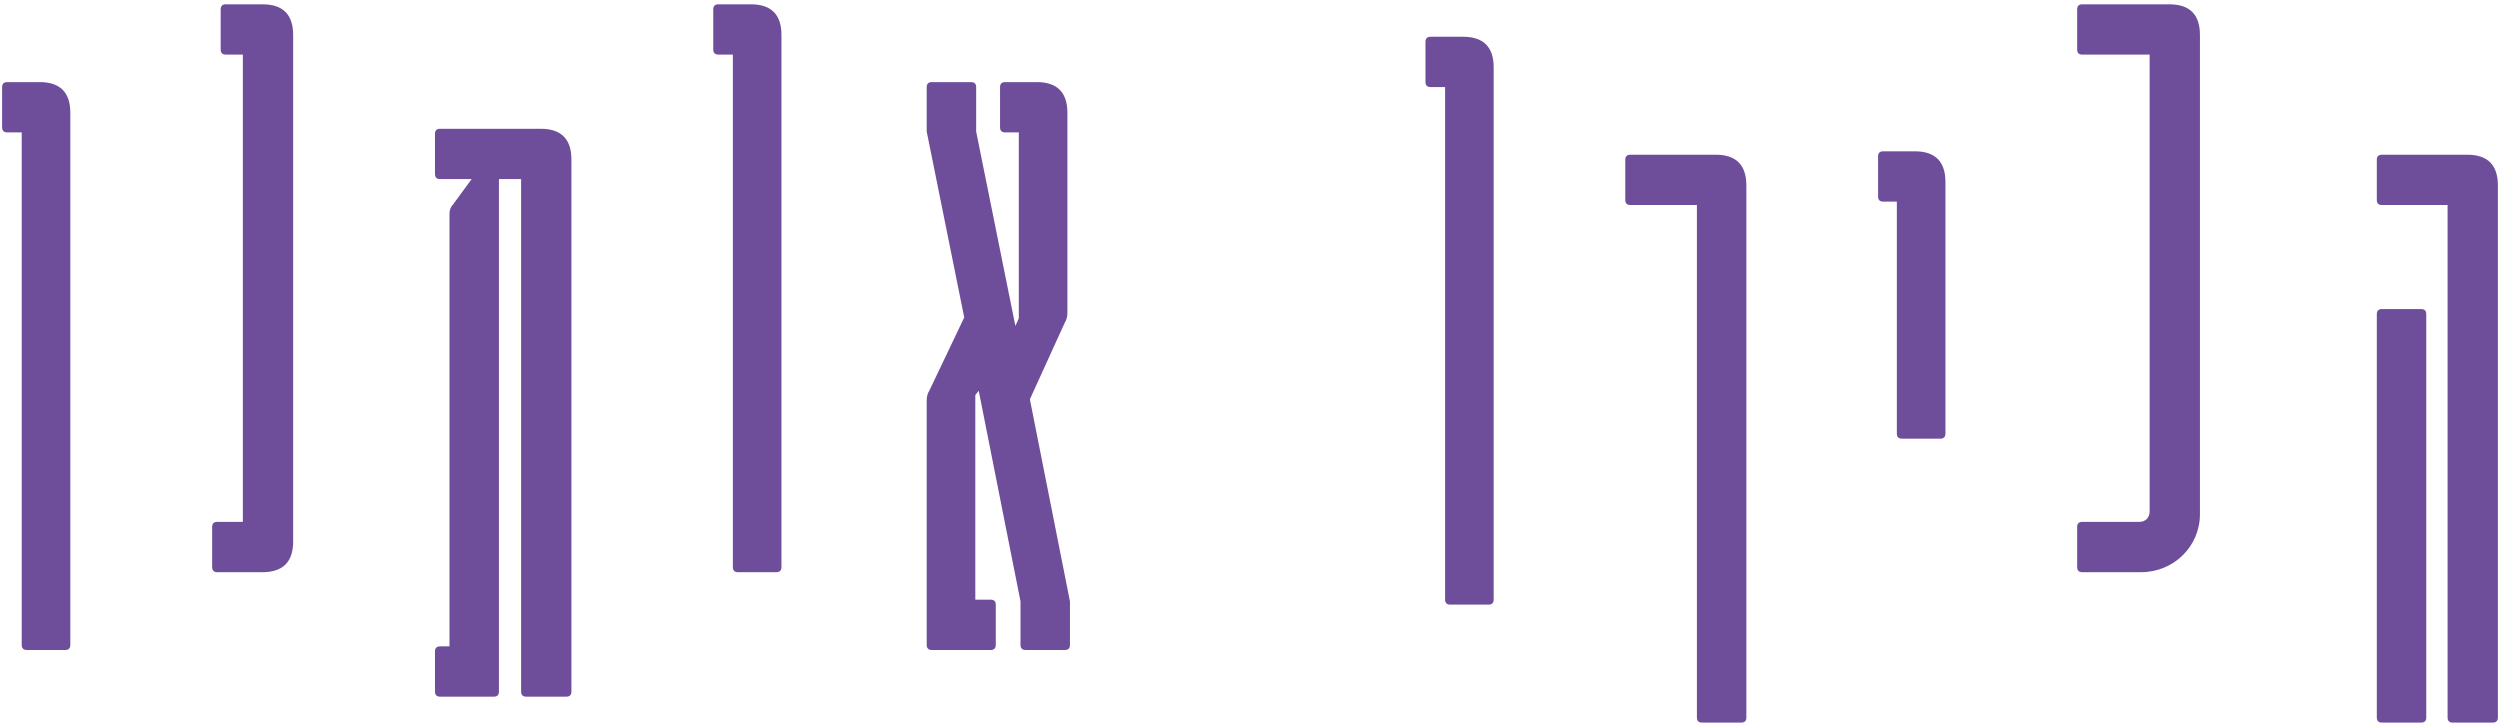 <?xml version="1.0" encoding="UTF-8"?>
<svg width="482px" height="140px" viewBox="0 0 482 140" version="1.1" xmlns="http://www.w3.org/2000/svg" xmlns:xlink="http://www.w3.org/1999/xlink">
    <title>Group 7</title>
    <g id="Page-1" stroke="none" stroke-width="1" fill="none" fill-rule="evenodd">
        <g id="לובי-דסקטופ" transform="translate(-719, -6016)" fill="#6E4E9B" fill-rule="nonzero">
            <g id="Group-9-Copy" transform="translate(0, 5930.017)">
                <g id="Group-7" transform="translate(719.406, 86.812)">
                    <g id="Group-6" transform="translate(457.843, 29)">
                        <path d="M14.631,109.488 L22.358,109.488 C23.015,109.488 23.344,109.159 23.344,108.501 L23.344,5.918 C23.344,1.973 21.371,0 17.426,0 L0.986,0 C0.329,0 0,0.329 0,0.986 L0,8.713 C0,9.371 0.329,9.699 0.986,9.699 L13.645,9.699 L13.645,108.501 C13.645,109.159 13.974,109.488 14.631,109.488 Z" id="Path"></path>
                        <path d="M0.986,109.488 L8.549,109.488 C9.206,109.488 9.535,109.159 9.535,108.501 L9.535,30.742 C9.535,30.084 9.206,29.756 8.549,29.756 L0.986,29.756 C0.329,29.756 0,30.084 0,30.742 L0,108.501 C0,109.159 0.329,109.488 0.986,109.488 Z" id="Path"></path>
                    </g>
                    <path d="M401.056,109.488 L412.4,109.488 C418.647,109.488 423.743,104.556 423.743,98.309 L423.743,5.918 C423.743,1.973 421.77,0 417.825,0 L401.056,0 C400.399,0 400.07,0.329 400.07,0.986 L400.07,8.713 C400.07,9.371 400.399,9.699 401.056,9.699 L414.043,9.699 L414.043,97.816 C414.043,98.966 413.222,99.788 412.071,99.788 L401.056,99.788 C400.399,99.788 400.07,100.117 400.07,100.775 L400.07,108.501 C400.07,109.159 400.399,109.488 401.056,109.488 Z" id="Path"></path>
                    <path d="M366.291,83.744 L373.689,83.744 C374.346,83.744 374.675,83.415 374.675,82.757 L374.675,34.261 C374.675,30.315 372.702,28.342 368.757,28.342 L362.674,28.342 C362.016,28.342 361.688,28.671 361.688,29.329 L361.688,37.055 C361.688,37.713 362.016,38.042 362.674,38.042 L365.304,38.042 L365.304,82.757 C365.304,83.415 365.633,83.744 366.291,83.744 Z" id="Path"></path>
                    <path d="M327.744,138.488 L335.306,138.488 C335.964,138.488 336.293,138.159 336.293,137.501 L336.293,34.918 C336.293,30.973 334.32,29 330.374,29 L313.935,29 C313.277,29 312.948,29.329 312.948,29.986 L312.948,37.713 C312.948,38.371 313.277,38.699 313.935,38.699 L326.758,38.699 L326.758,137.501 C326.758,138.159 327.087,138.488 327.744,138.488 Z" id="Path"></path>
                    <path d="M279.192,115.744 L286.589,115.744 C287.247,115.744 287.576,115.415 287.576,114.757 L287.576,12.174 C287.576,8.229 285.603,6.256 281.658,6.256 L275.411,6.256 C274.753,6.256 274.424,6.585 274.424,7.243 L274.424,14.969 C274.424,15.627 274.753,15.956 275.411,15.956 L278.205,15.956 L278.205,114.757 C278.205,115.415 278.534,115.744 279.192,115.744 Z" id="Path"></path>
                    <path d="M198.155,76.155 L204.896,61.36 C205.224,60.866 205.389,60.209 205.389,59.551 L205.389,20.918 C205.389,16.973 203.416,15 199.471,15 L193.388,15 C192.73,15 192.402,15.329 192.402,15.986 L192.402,23.713 C192.402,24.371 192.73,24.699 193.388,24.699 L196.018,24.699 L196.018,60.538 L195.361,62.017 L187.798,24.535 L187.798,15.986 C187.798,15.329 187.47,15 186.812,15 L179.25,15 C178.592,15 178.263,15.329 178.263,15.986 L178.263,24.535 L185.497,60.373 L178.757,74.511 C178.428,75.005 178.263,75.662 178.263,76.32 L178.263,123.501 C178.263,124.159 178.592,124.488 179.25,124.488 L190.593,124.488 C191.251,124.488 191.58,124.159 191.58,123.501 L191.58,115.775 C191.58,115.117 191.251,114.788 190.593,114.788 L187.634,114.788 L187.634,75.333 L188.292,74.511 L196.347,115.117 L196.347,123.501 C196.347,124.159 196.676,124.488 197.333,124.488 L204.896,124.488 C205.553,124.488 205.882,124.159 205.882,123.501 L205.882,115.117 L198.155,76.155 Z" id="Path"></path>
                    <path d="M141.876,109.488 L149.274,109.488 C149.932,109.488 150.26,109.159 150.26,108.501 L150.26,5.918 C150.26,1.973 148.288,2.27373675e-13 144.342,2.27373675e-13 L138.095,2.27373675e-13 C137.438,2.27373675e-13 137.109,0.329 137.109,0.986 L137.109,8.713 C137.109,9.371 137.438,9.699 138.095,9.699 L140.89,9.699 L140.89,108.501 C140.89,109.159 141.219,109.488 141.876,109.488 Z" id="Path"></path>
                    <path d="M84.446,133.488 L94.803,133.488 C95.461,133.488 95.79,133.159 95.79,132.501 L95.79,33.699 L100.064,33.699 L100.064,132.501 C100.064,133.159 100.393,133.488 101.05,133.488 L108.777,133.488 C109.435,133.488 109.763,133.159 109.763,132.501 L109.763,29.918 C109.763,25.973 107.791,24 103.845,24 L84.446,24 C83.789,24 83.46,24.329 83.46,24.986 L83.46,32.713 C83.46,33.371 83.789,33.699 84.446,33.699 L90.529,33.699 L86.912,38.631 C86.419,39.124 86.255,39.782 86.255,40.44 L86.255,123.788 L84.446,123.788 C83.789,123.788 83.46,124.117 83.46,124.775 L83.46,132.501 C83.46,133.159 83.789,133.488 84.446,133.488 Z" id="Path"></path>
                    <path d="M41.483,109.488 L50.196,109.488 C54.142,109.488 56.115,107.515 56.115,103.569 L56.115,5.918 C56.115,1.973 54.142,2.27373675e-13 50.196,2.27373675e-13 L43.127,2.27373675e-13 C42.47,2.27373675e-13 42.141,0.329 42.141,0.986 L42.141,8.713 C42.141,9.371 42.47,9.699 43.127,9.699 L46.415,9.699 L46.415,99.788 L41.483,99.788 C40.826,99.788 40.497,100.117 40.497,100.775 L40.497,108.501 C40.497,109.159 40.826,109.488 41.483,109.488 Z" id="Path"></path>
                    <path d="M4.767,124.488 L12.165,124.488 C12.823,124.488 13.152,124.159 13.152,123.501 L13.152,20.918 C13.152,16.973 11.179,15 7.233,15 L0.986,15 C0.329,15 0,15.329 0,15.986 L0,23.713 C0,24.371 0.329,24.699 0.986,24.699 L3.781,24.699 L3.781,123.501 C3.781,124.159 4.11,124.488 4.767,124.488 Z" id="Path"></path>
                </g>
            </g>
        </g>
    </g>
</svg>